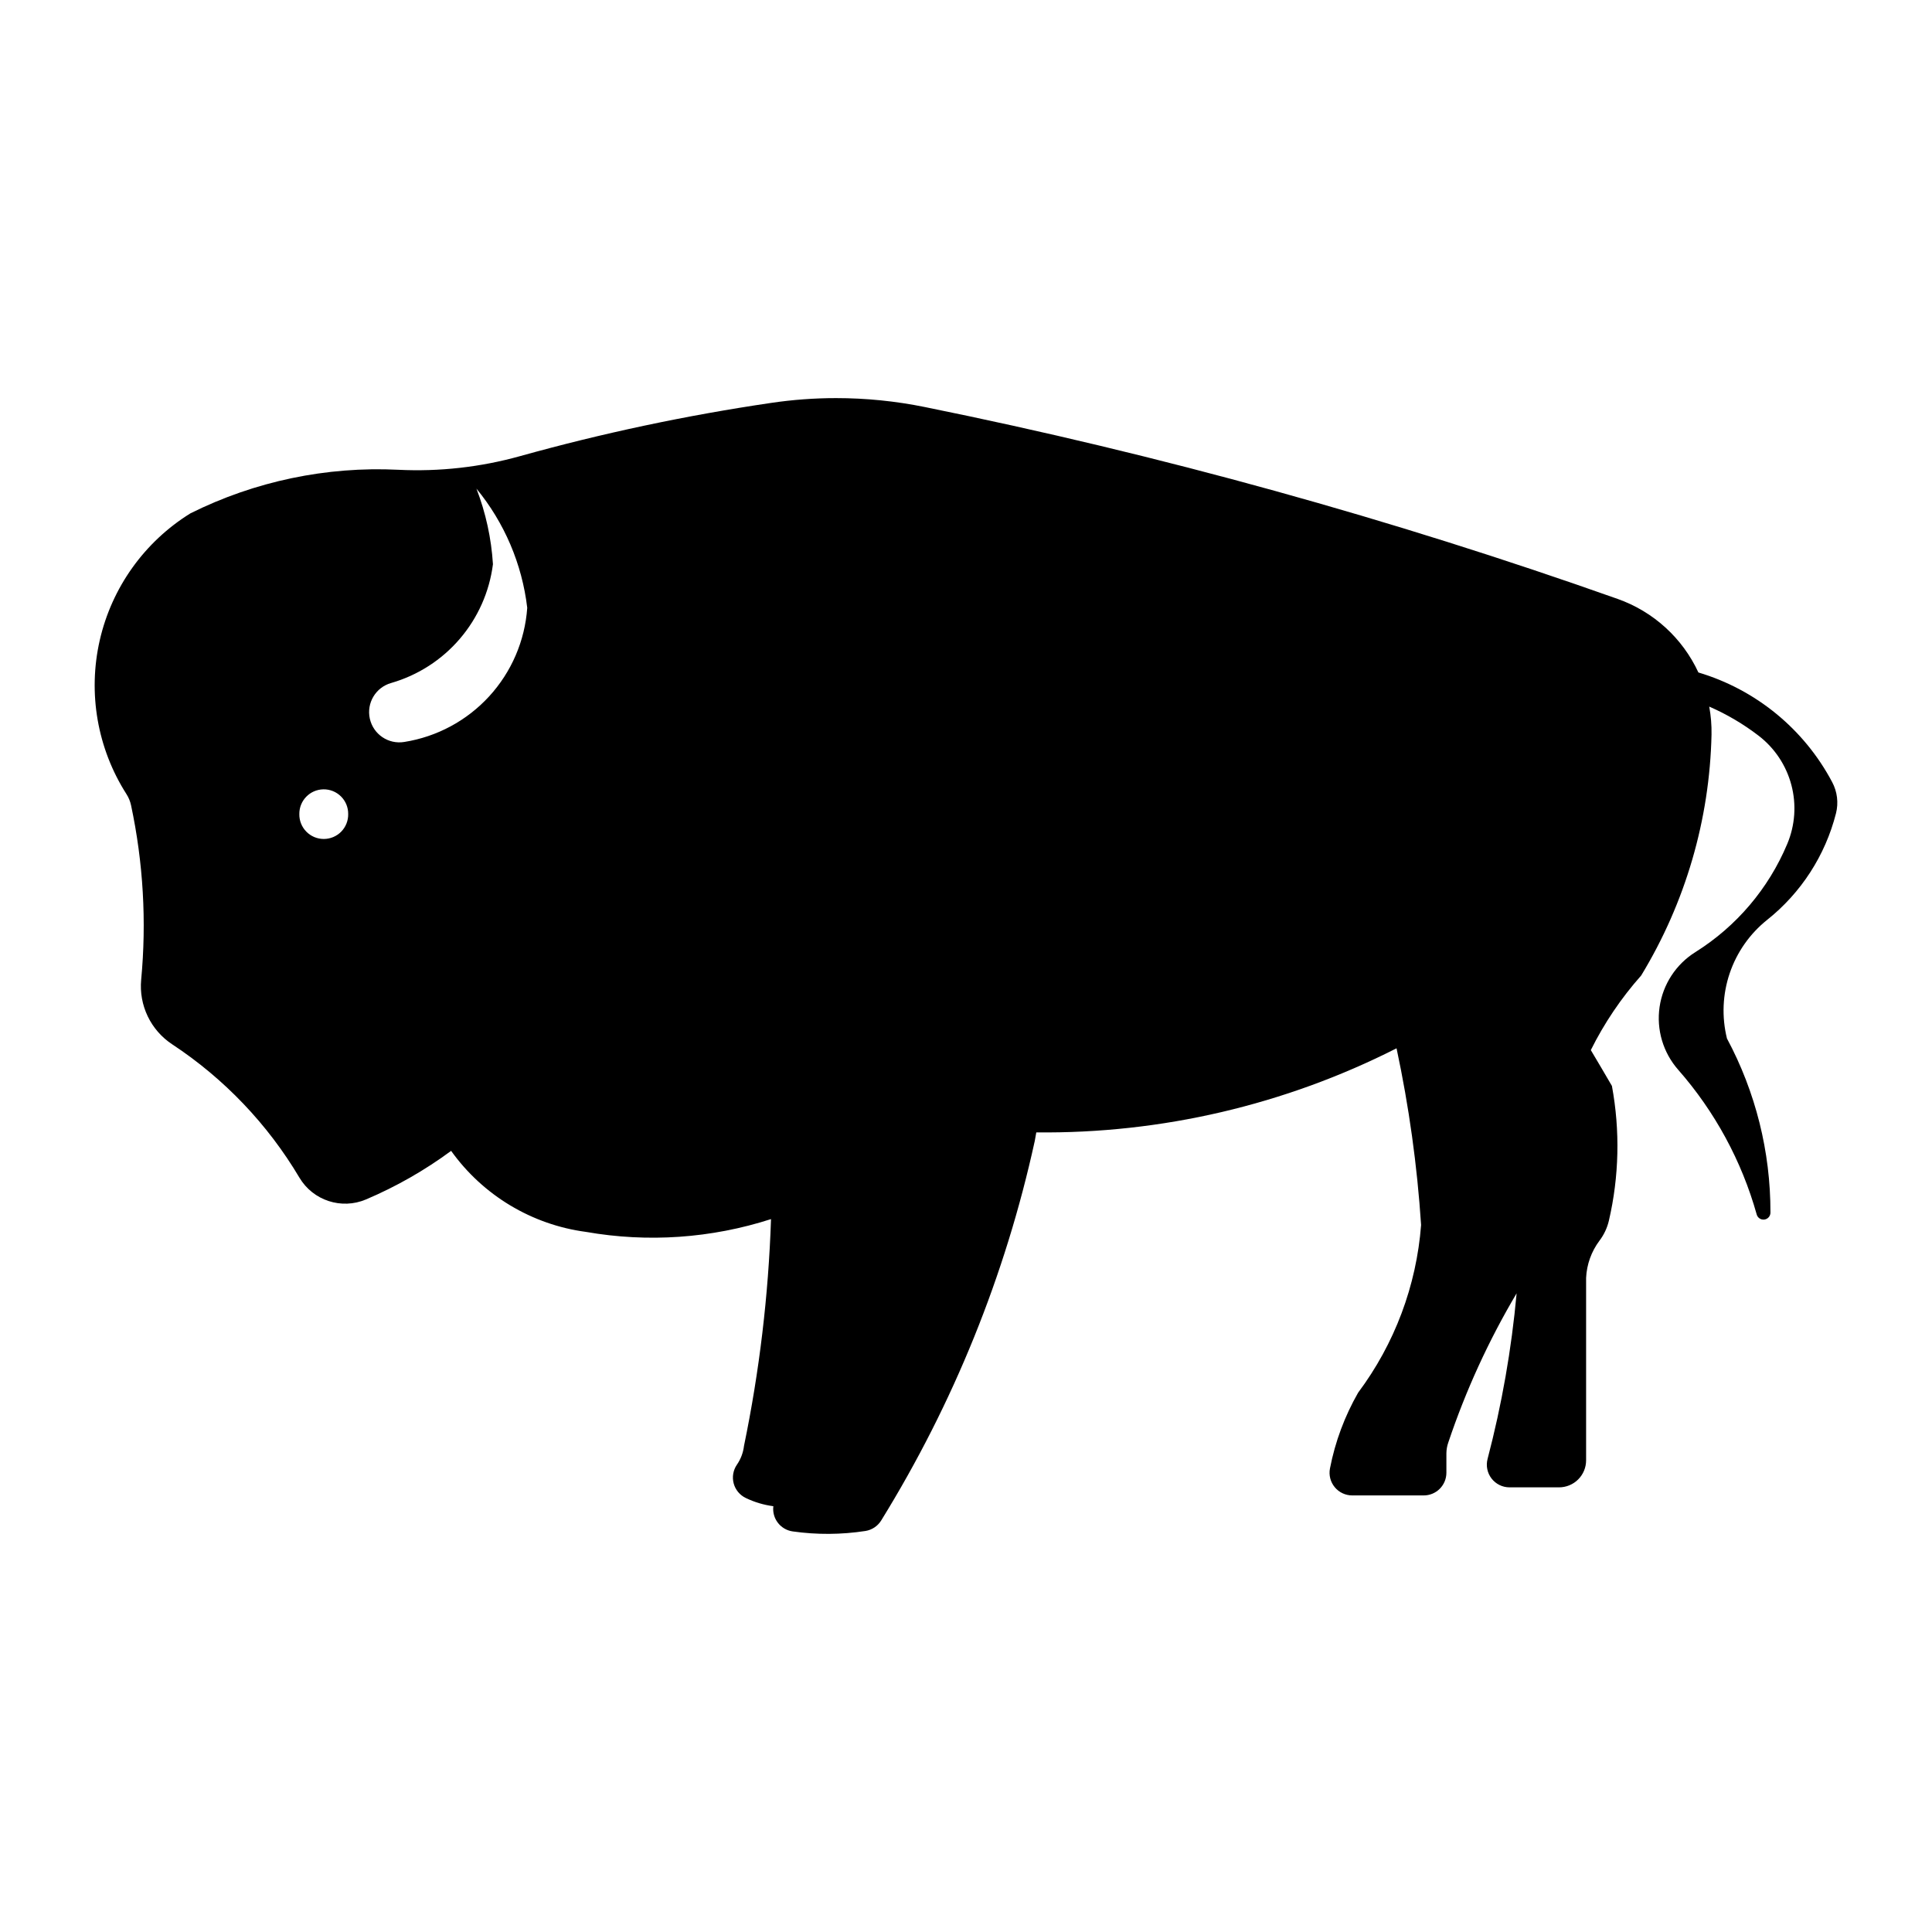 <?xml version="1.0" encoding="UTF-8"?>
<!-- The Best Svg Icon site in the world: iconSvg.co, Visit us! https://iconsvg.co -->
<svg fill="#000000" width="800px" height="800px" version="1.1" viewBox="144 144 512 512" xmlns="http://www.w3.org/2000/svg">
 <path d="m365.59 249.5c-5.758 0.004-11.508 0.426-17.207 1.27-22.469 3.305-44.711 8.02-66.586 14.117-10.484 2.922-21.367 4.141-32.234 3.609-19.047-0.938-38.016 3.035-55.086 11.539-12.191 7.547-20.855 19.668-24.043 33.648-3.191 13.98-0.645 28.66 7.07 40.75 0.582 0.91 1 1.914 1.227 2.973 3.234 15.188 4.137 30.781 2.68 46.242-0.309 3.328 0.293 6.68 1.742 9.695 1.449 3.012 3.688 5.574 6.484 7.414 13.766 9.074 25.297 21.156 33.715 35.336 3.609 6.066 11.145 8.531 17.645 5.769 7.992-3.394 15.566-7.715 22.555-12.871 8.438 11.793 21.383 19.57 35.758 21.477 16.371 2.871 33.195 1.707 49.016-3.394-0.676 20.203-3.07 40.309-7.16 60.102-0.211 1.793-0.859 3.508-1.887 4.996-0.992 1.453-1.301 3.266-0.844 4.961 0.461 1.699 1.641 3.109 3.231 3.863 2.297 1.102 4.754 1.832 7.277 2.164-0.398 3.25 1.883 6.223 5.129 6.68 6.394 0.906 12.891 0.867 19.277-0.117 1.734-0.277 3.266-1.301 4.184-2.797 19.145-30.98 32.902-64.977 40.688-100.55 0.141-0.758 0.277-1.52 0.406-2.281 33.152 0.363 65.902-7.285 95.473-22.285 3.293 15.426 5.469 31.07 6.504 46.812-1.227 16.094-7.012 31.508-16.68 44.438-3.574 6.238-6.102 13.023-7.469 20.086-0.348 1.766 0.121 3.594 1.27 4.981 1.148 1.387 2.856 2.184 4.656 2.176h18.895c1.598 0.008 3.129-0.625 4.262-1.75 1.133-1.129 1.77-2.66 1.77-4.258v-5.156c0.012-0.977 0.184-1.949 0.508-2.875 4.621-13.773 10.691-27.02 18.102-39.52-1.348 14.816-3.922 29.492-7.695 43.883-0.473 1.801-0.086 3.719 1.051 5.191 1.137 1.477 2.894 2.34 4.754 2.344h13.129c1.898 0 3.723-0.75 5.07-2.094 1.348-1.344 2.106-3.164 2.106-5.066v-48.359c0.168-3.559 1.398-6.984 3.531-9.836 1.195-1.57 2.047-3.375 2.5-5.293 2.727-11.73 3-23.895 0.812-35.73-1.848-3.18-3.711-6.344-5.594-9.5 3.559-7.148 8.047-13.797 13.348-19.77 11.719-19.281 18.148-41.309 18.641-63.867 0.043-2.477-0.16-4.957-0.609-7.394 4.66 2.031 9.055 4.621 13.086 7.715 4.254 3.269 7.305 7.856 8.68 13.043 1.375 5.184 0.992 10.68-1.086 15.629-4.961 11.84-13.465 21.855-24.344 28.672-5.144 3.219-8.613 8.535-9.492 14.539-0.875 6.004 0.926 12.09 4.934 16.648 9.707 11.055 16.812 24.145 20.793 38.309 0.23 0.914 1.113 1.508 2.047 1.383 0.934-0.129 1.625-0.934 1.605-1.879 0.031-16.082-3.926-31.922-11.523-46.102-1.414-5.703-1.164-11.699 0.719-17.266 1.883-5.57 5.324-10.484 9.914-14.16 9.012-7.168 15.426-17.094 18.262-28.254 0.699-2.789 0.34-5.734-1.016-8.27-7.441-14.047-20.215-24.516-35.449-29.051-4.215-9.113-11.926-16.141-21.391-19.488-59.945-21.234-121.3-38.23-183.63-50.859-7.734-1.57-15.609-2.363-23.5-2.363zm-95.328 23.992c7.418 9.023 12.094 19.984 13.461 31.586-0.613 8.738-4.172 17.008-10.09 23.465-5.922 6.457-13.855 10.719-22.508 12.086-4.195 0.688-8.195-2.019-9.117-6.172-0.922-4.148 1.555-8.297 5.644-9.453 7.082-2.043 13.41-6.109 18.203-11.707 4.797-5.594 7.848-12.469 8.781-19.777-0.426-6.859-1.902-13.613-4.375-20.027zm-40.566 79.691c1.746-0.031 3.43 0.648 4.672 1.883 1.238 1.23 1.926 2.91 1.906 4.66 0.039 1.738-0.629 3.422-1.844 4.664-1.219 1.246-2.887 1.945-4.629 1.945-1.738 0-3.406-0.699-4.625-1.945-1.219-1.242-1.883-2.926-1.848-4.664-0.039-3.562 2.809-6.484 6.367-6.543z"/>
</svg>